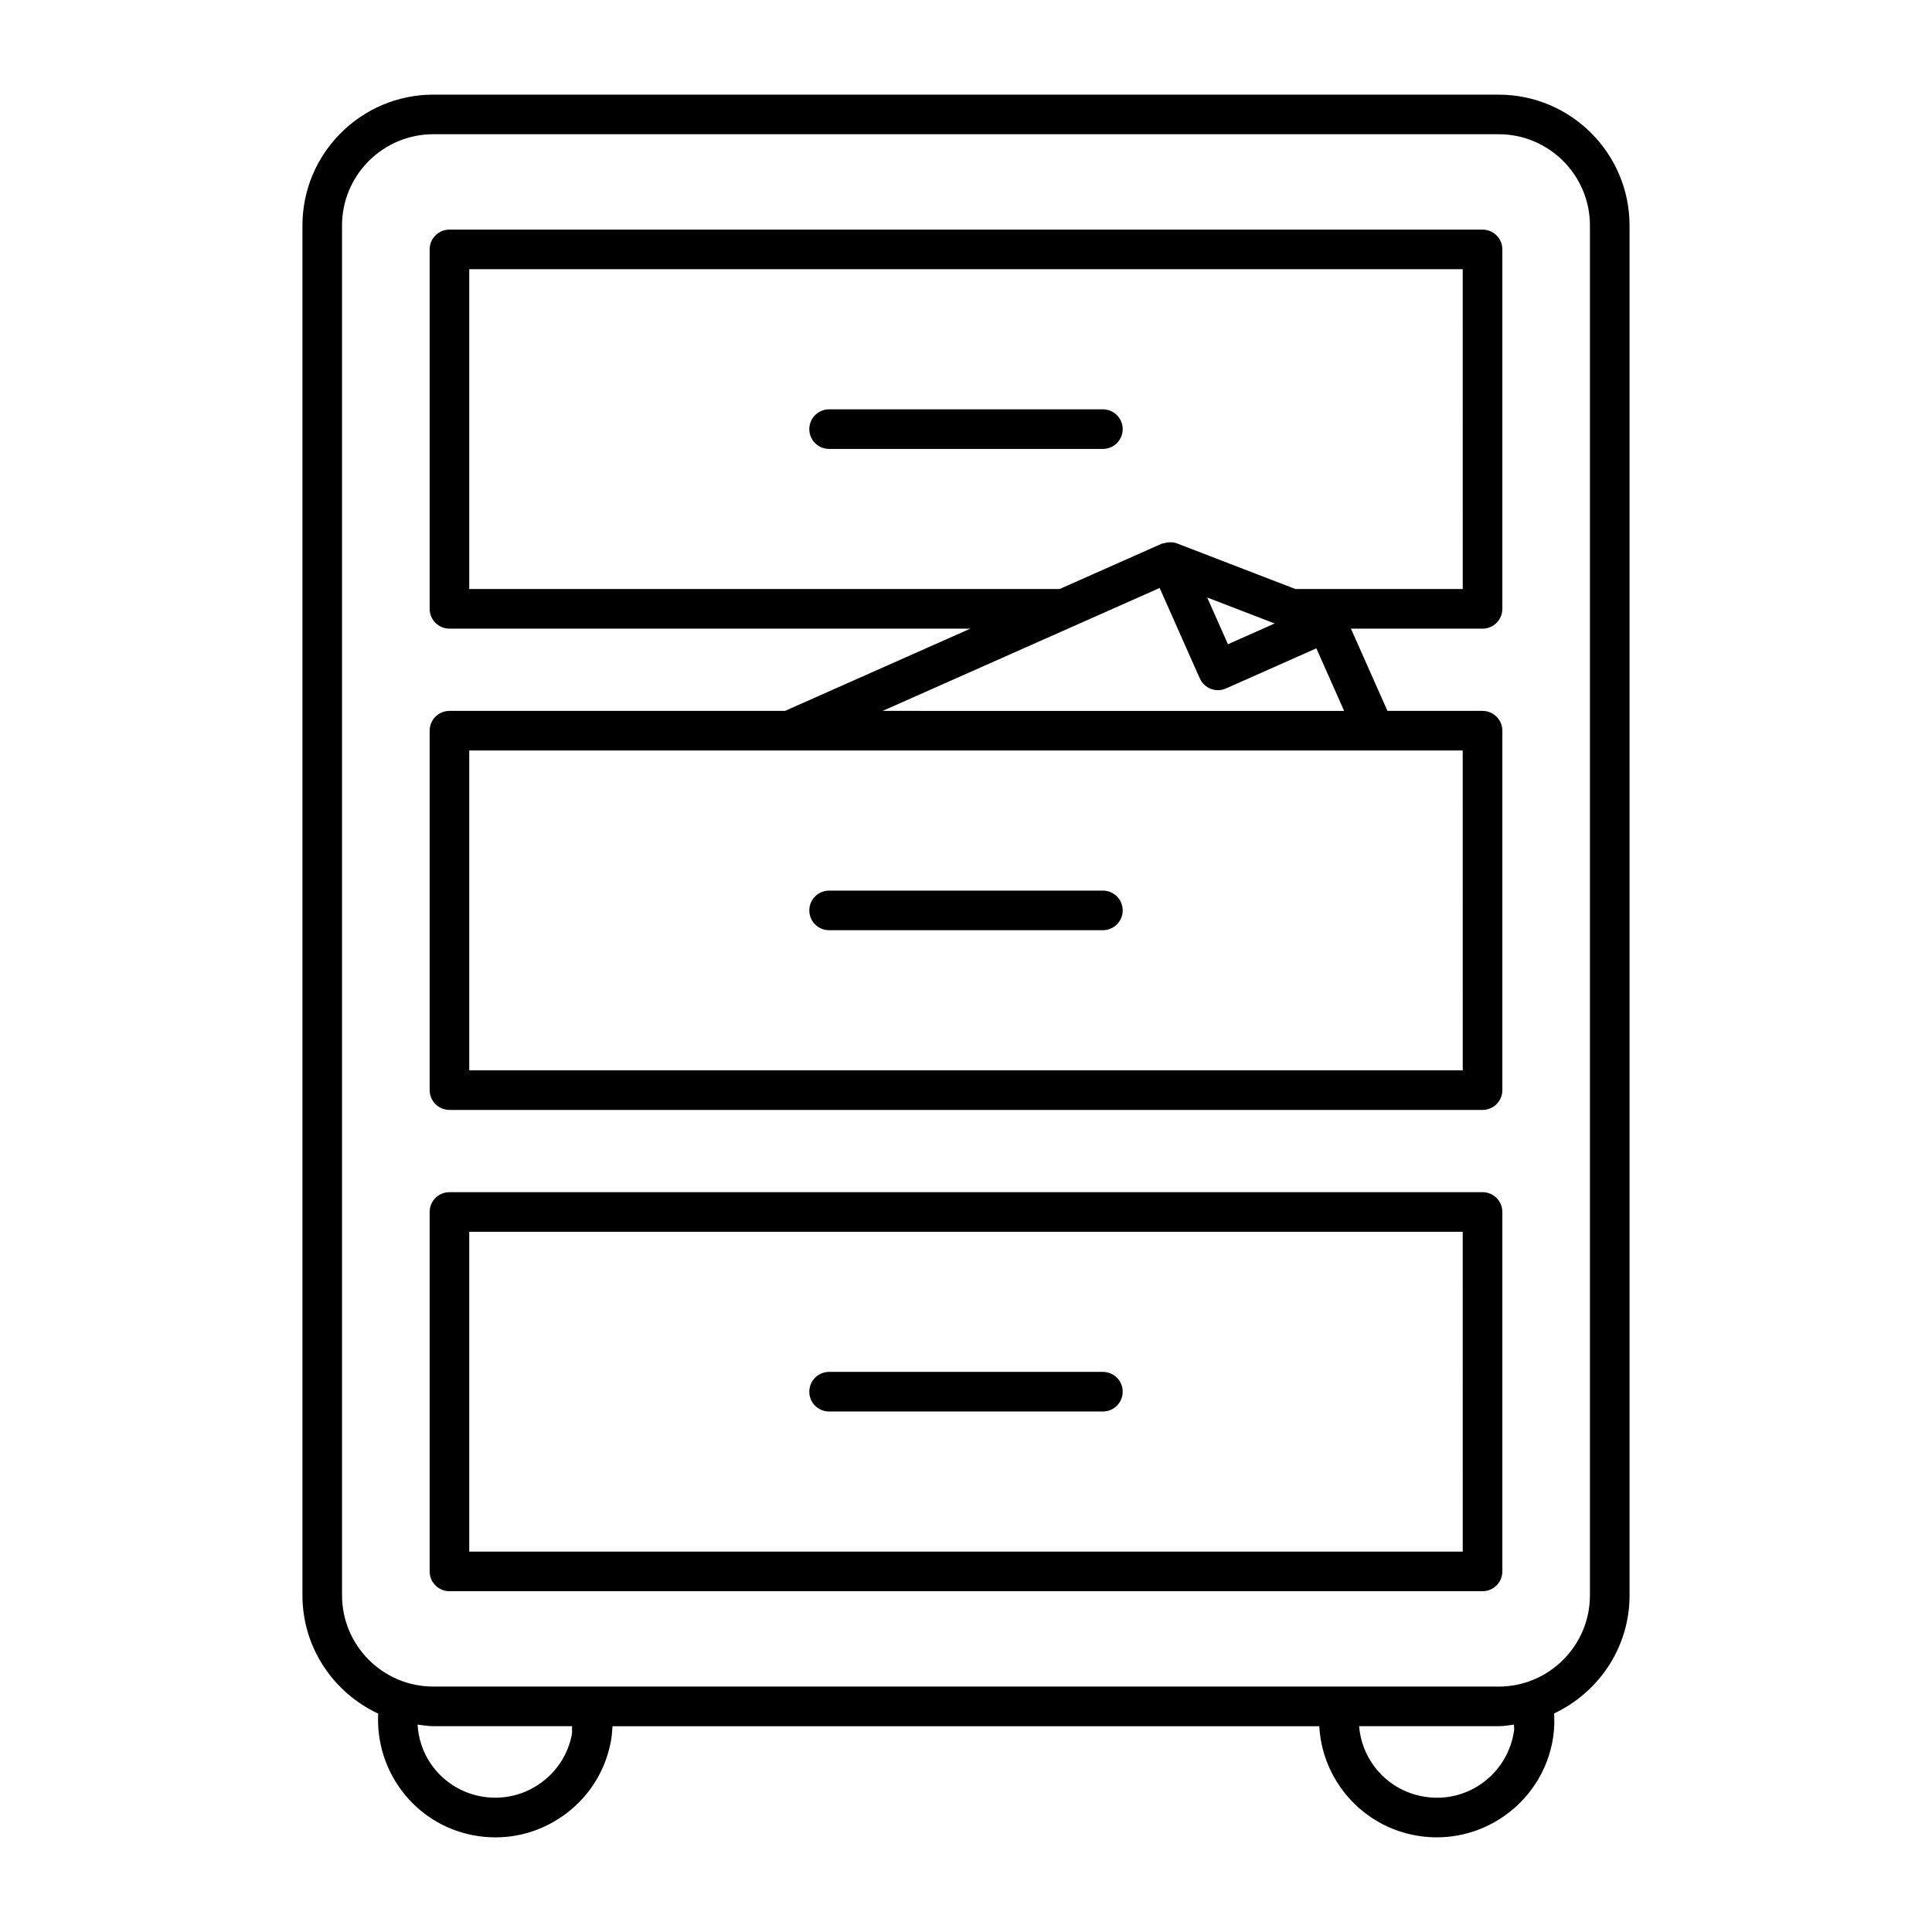 <?xml version="1.0" encoding="UTF-8"?>
<!-- Uploaded to: SVG Repo, www.svgrepo.com, Generator: SVG Repo Mixer Tools -->
<svg fill="#000000" width="800px" height="800px" version="1.1" viewBox="144 144 512 512" xmlns="http://www.w3.org/2000/svg">
 <g>
  <path d="m541.17 169.08h-282.34c-19.121 0-34.68 15.559-34.68 34.68v363.02c0 13.891 8.258 25.812 20.074 31.348-0.789 15.262 9.652 29.227 25.082 32.215 1.992 0.391 3.996 0.578 5.992 0.578 6.16 0 12.176-1.828 17.395-5.352 6.91-4.664 11.582-11.734 13.16-19.906 0.273-1.387 0.387-2.793 0.465-4.199h187.31c0.332 6.168 2.477 12.098 6.301 17.129 5.039 6.633 12.363 10.906 20.617 12.035 1.422 0.195 2.836 0.285 4.242 0.285 15.336 0 28.746-11.355 30.879-26.973 0.266-1.949 0.293-3.902 0.188-5.859 11.773-5.551 19.996-17.445 19.996-31.305l-0.004-363.01c0-19.121-15.559-34.68-34.68-34.68zm-245.62 434.57c-1.051 5.422-4.152 10.117-8.734 13.207-4.578 3.102-10.105 4.207-15.52 3.172-5.426-1.055-10.117-4.156-13.211-8.738-2.094-3.094-3.203-6.625-3.43-10.258 1.383 0.168 2.742 0.422 4.172 0.422h36.781c-0.062 0.73 0.082 1.469-0.059 2.195zm249.71-1.145c-1.547 11.305-11.945 19.316-23.297 17.707-5.473-0.742-10.332-3.582-13.68-7.981-2.41-3.176-3.785-6.898-4.109-10.777h36.988c1.387 0 2.707-0.25 4.055-0.41-0.027 0.488 0.109 0.977 0.043 1.461zm20.09-35.734c0 13.34-10.852 24.191-24.184 24.191l-282.34-0.004c-13.336 0-24.184-10.852-24.184-24.191v-363.01c0-13.336 10.852-24.184 24.184-24.184h282.34c13.336 0 24.184 10.852 24.184 24.184z"/>
  <path d="m536.89 204.85h-273.78c-2.902 0-5.246 2.348-5.246 5.246v95.254c0 2.902 2.348 5.246 5.246 5.246h138.04l-49.109 21.797h-88.93c-2.902 0-5.246 2.348-5.246 5.246v95.254c0 2.902 2.348 5.246 5.246 5.246h273.78c2.902 0 5.246-2.348 5.246-5.246v-95.254c0-2.902-2.348-5.246-5.246-5.246h-25.203l-9.676-21.797 34.879 0.004c2.902 0 5.246-2.348 5.246-5.246v-95.254c0.004-2.902-2.344-5.25-5.246-5.25zm-5.246 222.8h-263.29v-84.758h263.28zm-153.73-95.254 50.039-22.207h0.004l23.363-10.371 10.637 23.965c0.871 1.957 2.789 3.121 4.801 3.121 0.707 0 1.43-0.145 2.121-0.449l23.969-10.637 7.363 16.582c-0.004-0.004-122.3-0.004-122.3-0.004zm103.89-23.164-12.383 5.5-5.5-12.387zm49.84-9.129h-44.332l-31.41-12.098c-0.848-0.336-1.777-0.359-2.711-0.211-0.234 0.035-0.438 0.082-0.664 0.148-0.223 0.066-0.449 0.051-0.668 0.152l-27.055 12.008h-156.45v-84.758h263.28z"/>
  <path d="m536.89 459.94h-273.78c-2.902 0-5.246 2.348-5.246 5.246v95.254c0 2.902 2.348 5.246 5.246 5.246h273.78c2.902 0 5.246-2.348 5.246-5.246v-95.254c0.004-2.898-2.344-5.246-5.246-5.246zm-5.246 95.254h-263.29v-84.758h263.28z"/>
  <path d="m363.72 262.97h72.559c2.902 0 5.246-2.348 5.246-5.246 0-2.902-2.348-5.246-5.246-5.246h-72.559c-2.902 0-5.246 2.348-5.246 5.246-0.004 2.898 2.344 5.246 5.246 5.246z"/>
  <path d="m436.28 380.02h-72.559c-2.902 0-5.246 2.348-5.246 5.246 0 2.902 2.348 5.246 5.246 5.246h72.559c2.902 0 5.246-2.348 5.246-5.246 0.004-2.898-2.344-5.246-5.246-5.246z"/>
  <path d="m363.72 518.06h72.559c2.902 0 5.246-2.348 5.246-5.246 0-2.902-2.348-5.246-5.246-5.246h-72.559c-2.902 0-5.246 2.348-5.246 5.246-0.004 2.898 2.344 5.246 5.246 5.246z"/>
 </g>
</svg>